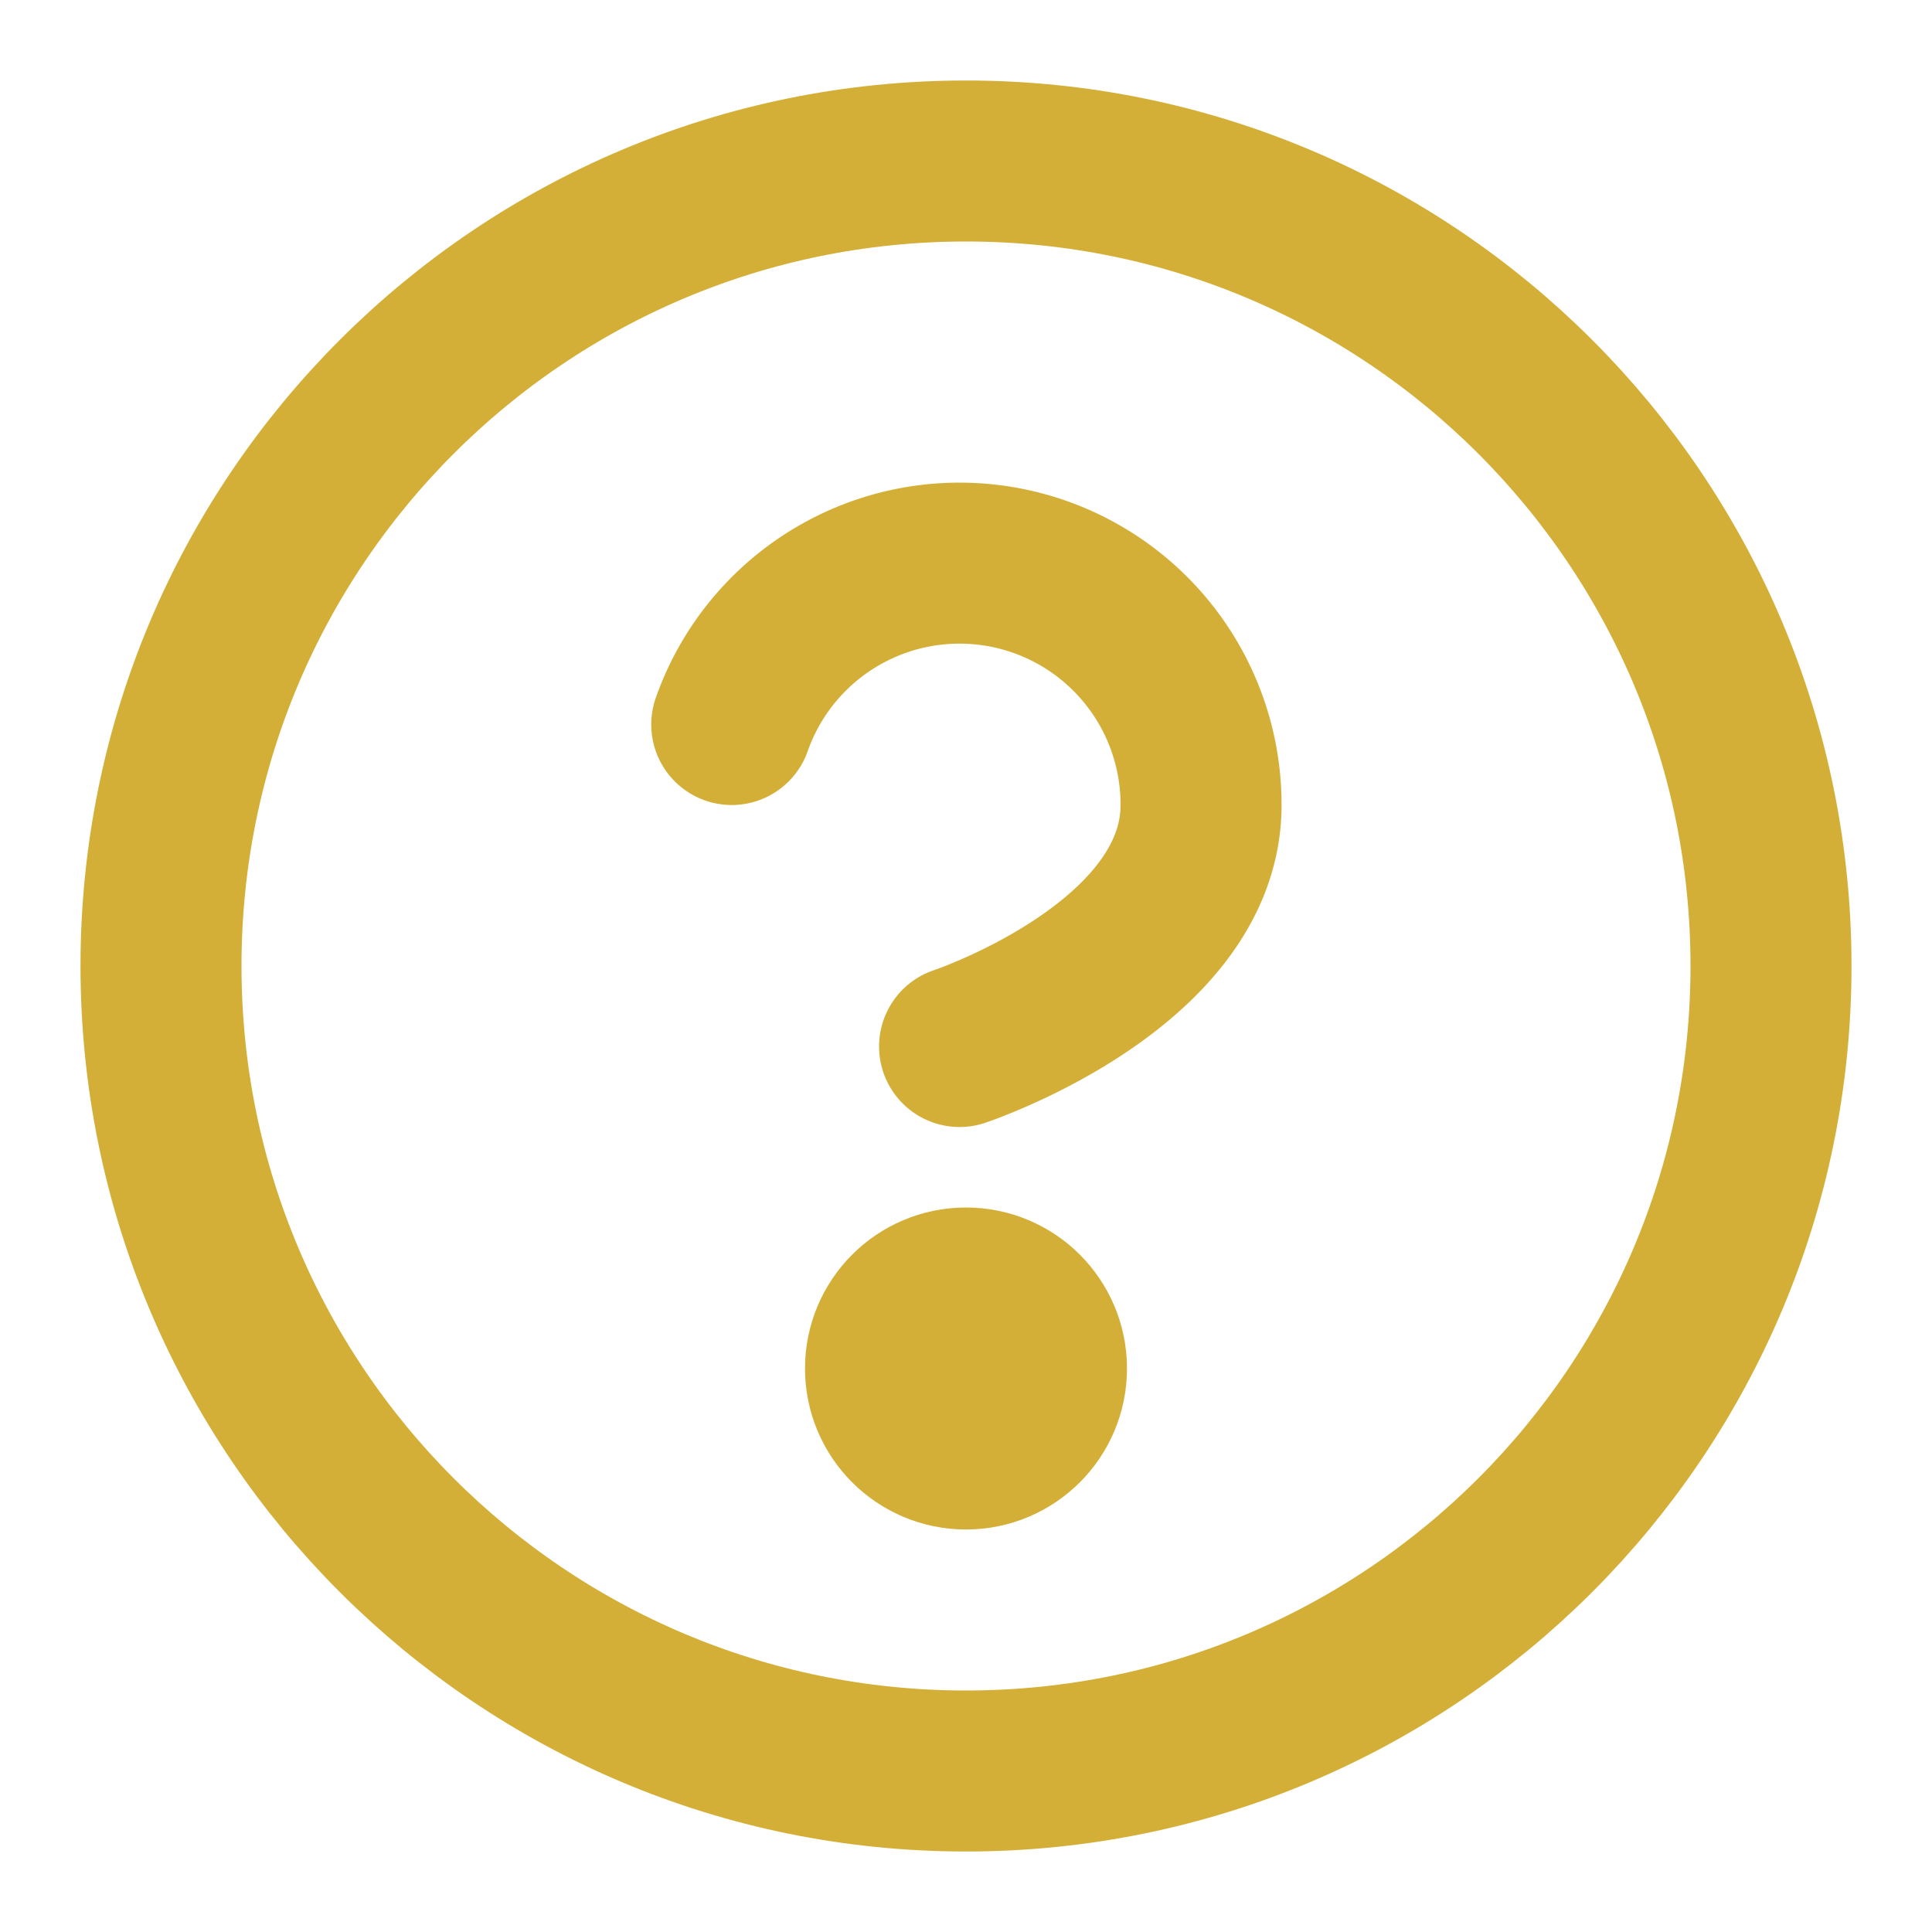 <svg xmlns="http://www.w3.org/2000/svg" width="64" height="64" viewBox="0 0 24 24" fill="none" stroke="#D4AF37" stroke-width="2" stroke-linecap="round" stroke-linejoin="round">
  <path d="M12 22c5.523 0 10-4.477 10-10S17.523 2 12 2 2 6.477 2 12s4.477 10 10 10z"></path>
  <path d="M9.09 9a3 3 0 0 1 5.83 1c0 2-3 3-3 3"></path>
  <circle cx="12" cy="17" r="1"></circle>
</svg> 